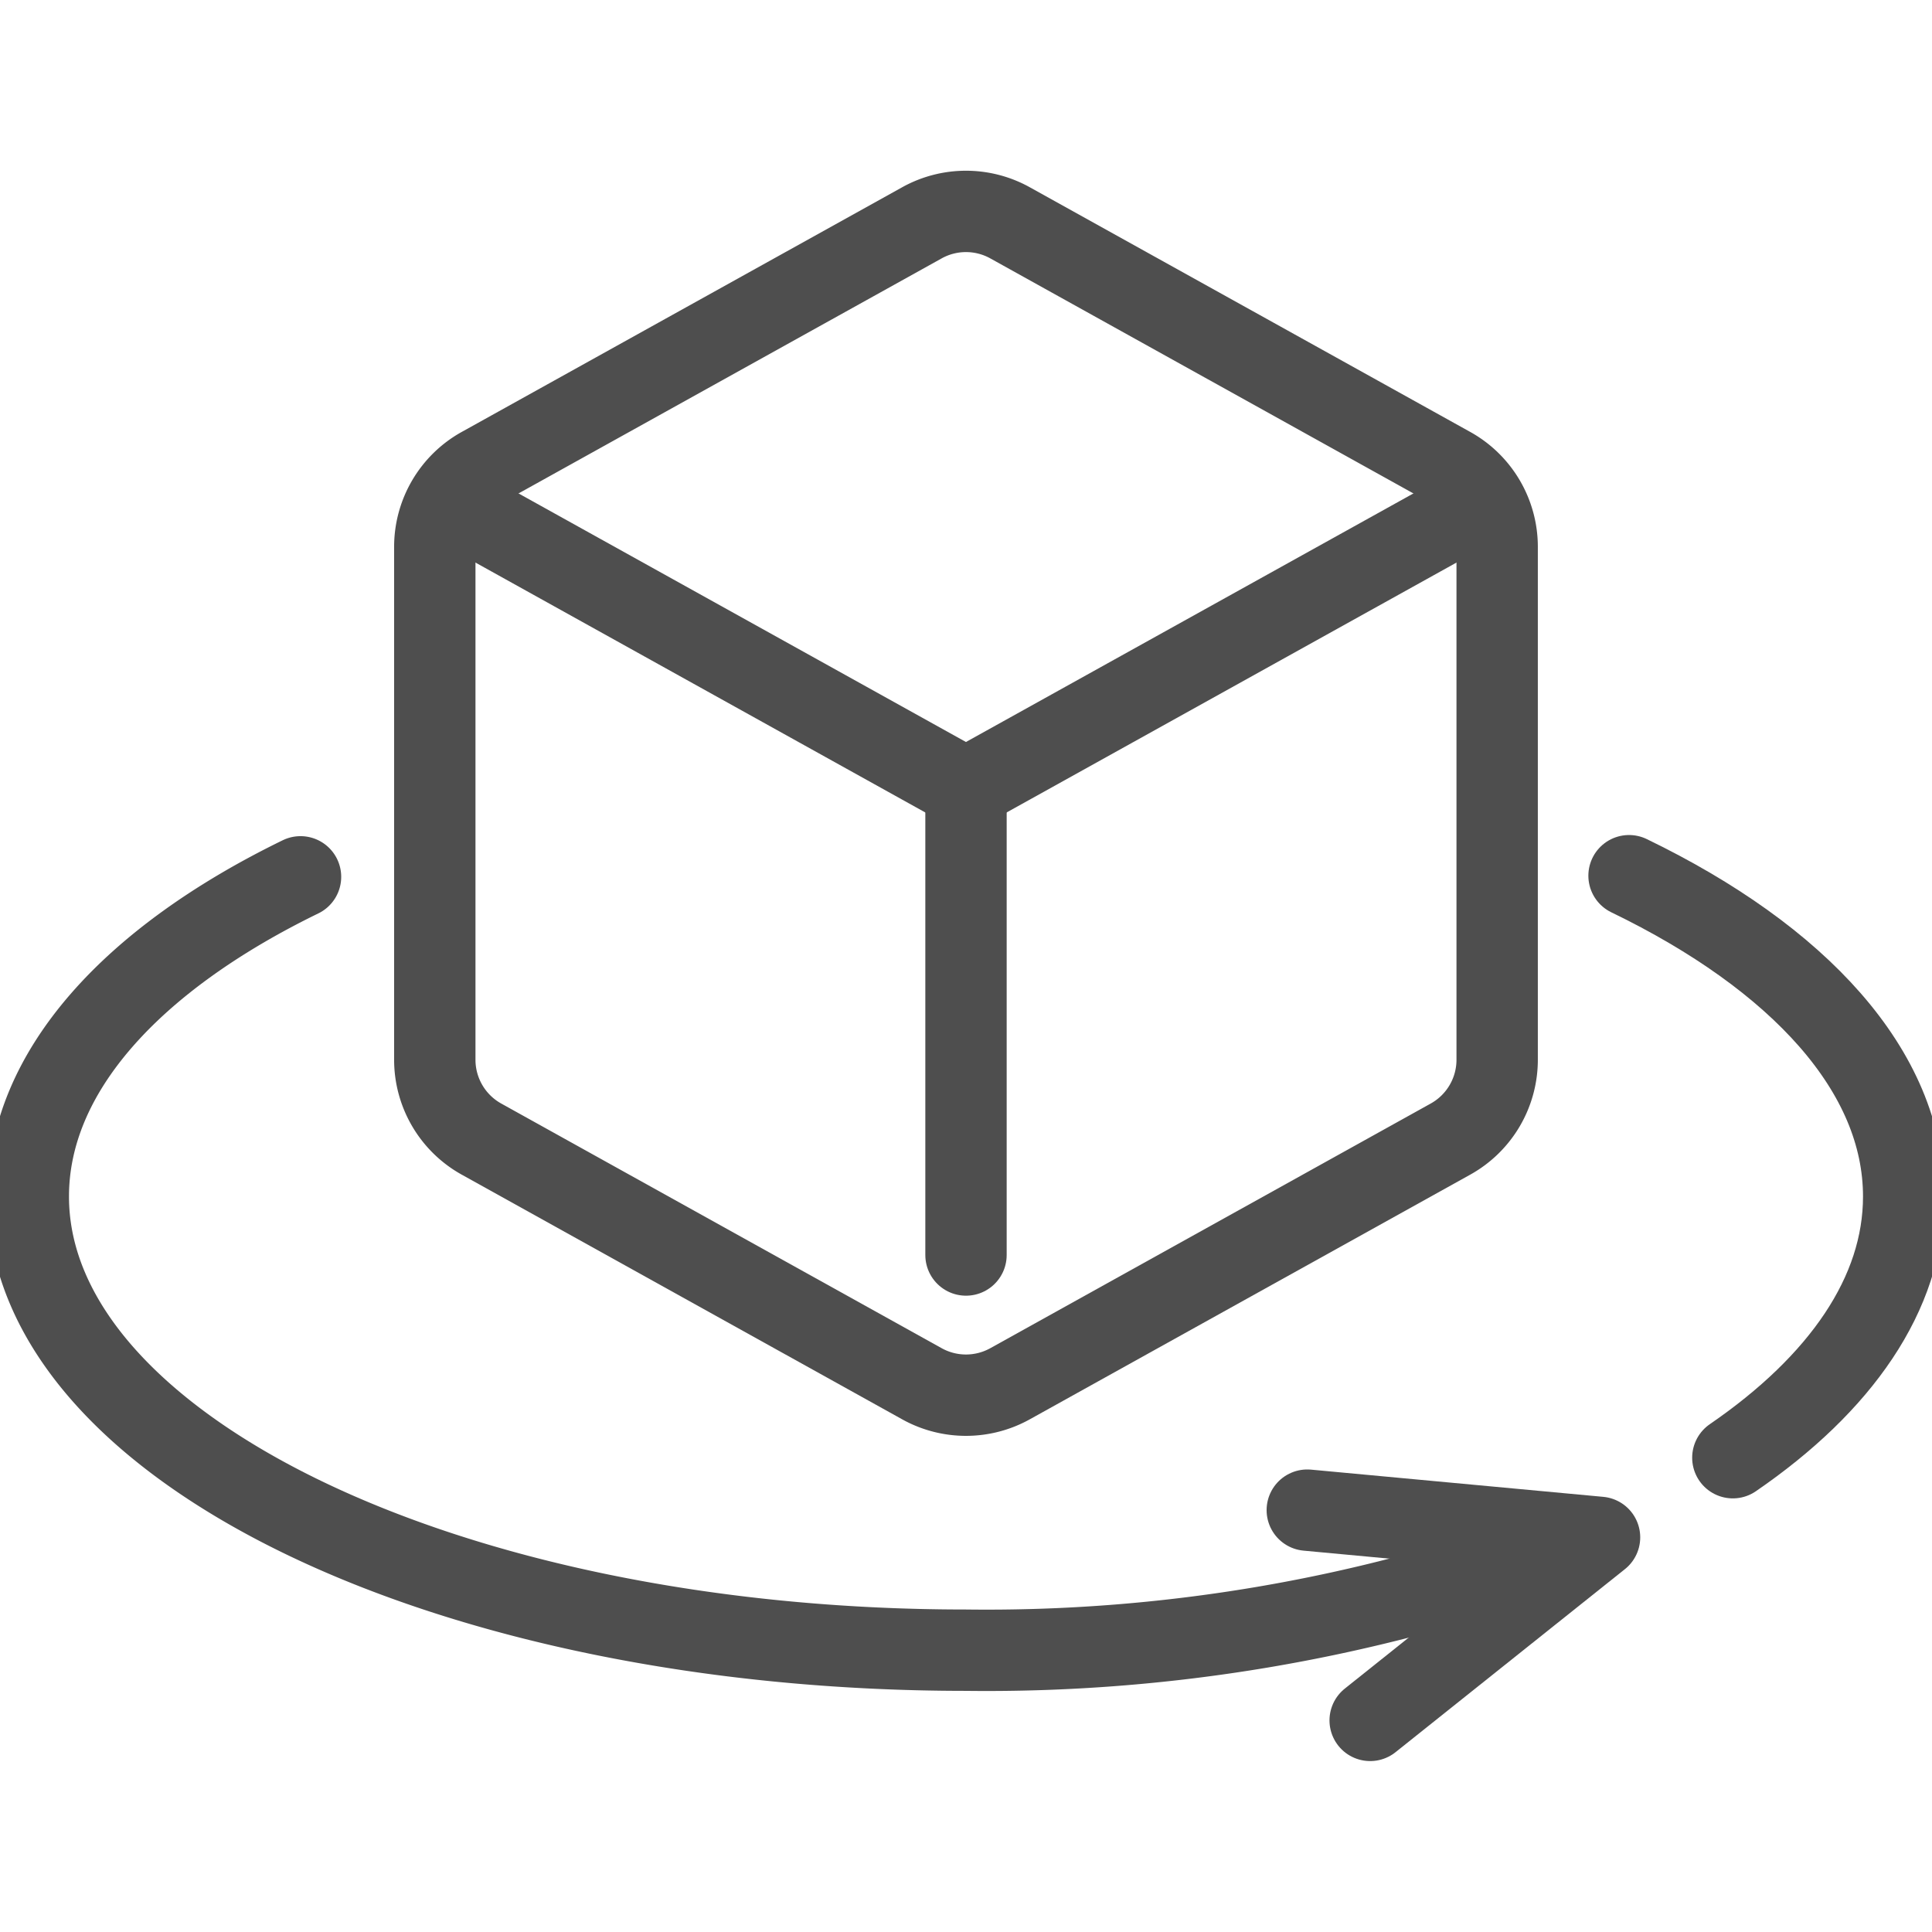 <svg xmlns="http://www.w3.org/2000/svg" xmlns:xlink="http://www.w3.org/1999/xlink" width="47.496" height="47.494" viewBox="0 0 47.496 47.494"><defs><clipPath id="a"><path d="M0-682.665H47.5v47.5H0Z" transform="translate(0 682.665)" fill="#2e2e2e"/></clipPath></defs><g transform="translate(0 682.664)"><g transform="translate(0 -682.665)"><g clip-path="url(#a)"><g transform="translate(10.689 5.198)"><path d="M-160.147-3.754l-10.828,6.015a2.231,2.231,0,0,0-1.147,1.95v12.61a2.231,2.231,0,0,0,1.147,1.95l10.828,6.015a2.23,2.23,0,0,0,2.167,0l10.828-6.015a2.231,2.231,0,0,0,1.147-1.95V4.211a2.231,2.231,0,0,0-1.147-1.95L-157.98-3.754A2.231,2.231,0,0,0-160.147-3.754Z" transform="translate(172.122 4.035)" fill="none" stroke="#4e4e4e" stroke-linecap="round" stroke-linejoin="round" stroke-miterlimit="10" stroke-width="2"/></g><g transform="translate(11.127 12.375)"><path d="M0,0,12.62,7.011,25.241,0" fill="none" stroke="#4e4e4e" stroke-linecap="round" stroke-linejoin="round" stroke-miterlimit="10" stroke-width="2"/></g><g transform="translate(23.748 19.386)"><path d="M0-153.4v-11.47" transform="translate(0 164.868)" fill="none" stroke="#4e4e4e" stroke-linecap="round" stroke-linejoin="round" stroke-miterlimit="10" stroke-width="2"/></g><g transform="translate(40.048 21.529)"><path d="M0,0C4.172,2.019,6.752,4.807,6.752,7.887c0,2.391-1.554,4.606-4.2,6.421" fill="none" stroke="#4e4e4e" stroke-linecap="round" stroke-linejoin="round" stroke-miterlimit="10" stroke-width="2"/></g><g transform="translate(0.696 21.558)"><path d="M-499.741-222.007a40.688,40.688,0,0,1-14.316,2.411c-12.731,0-23.052-4.994-23.052-11.154,0-3.065,2.555-5.842,6.692-7.858" transform="translate(537.109 238.607)" fill="none" stroke="#4e4e4e" stroke-linecap="round" stroke-linejoin="round" stroke-miterlimit="10" stroke-width="2"/></g><g transform="translate(32.138 37.126)"><path d="M0,0,7.185.669l-5.639,4.5" fill="none" stroke="#4e4e4e" stroke-linecap="round" stroke-linejoin="round" stroke-miterlimit="10" stroke-width="2"/></g></g></g></g></svg>